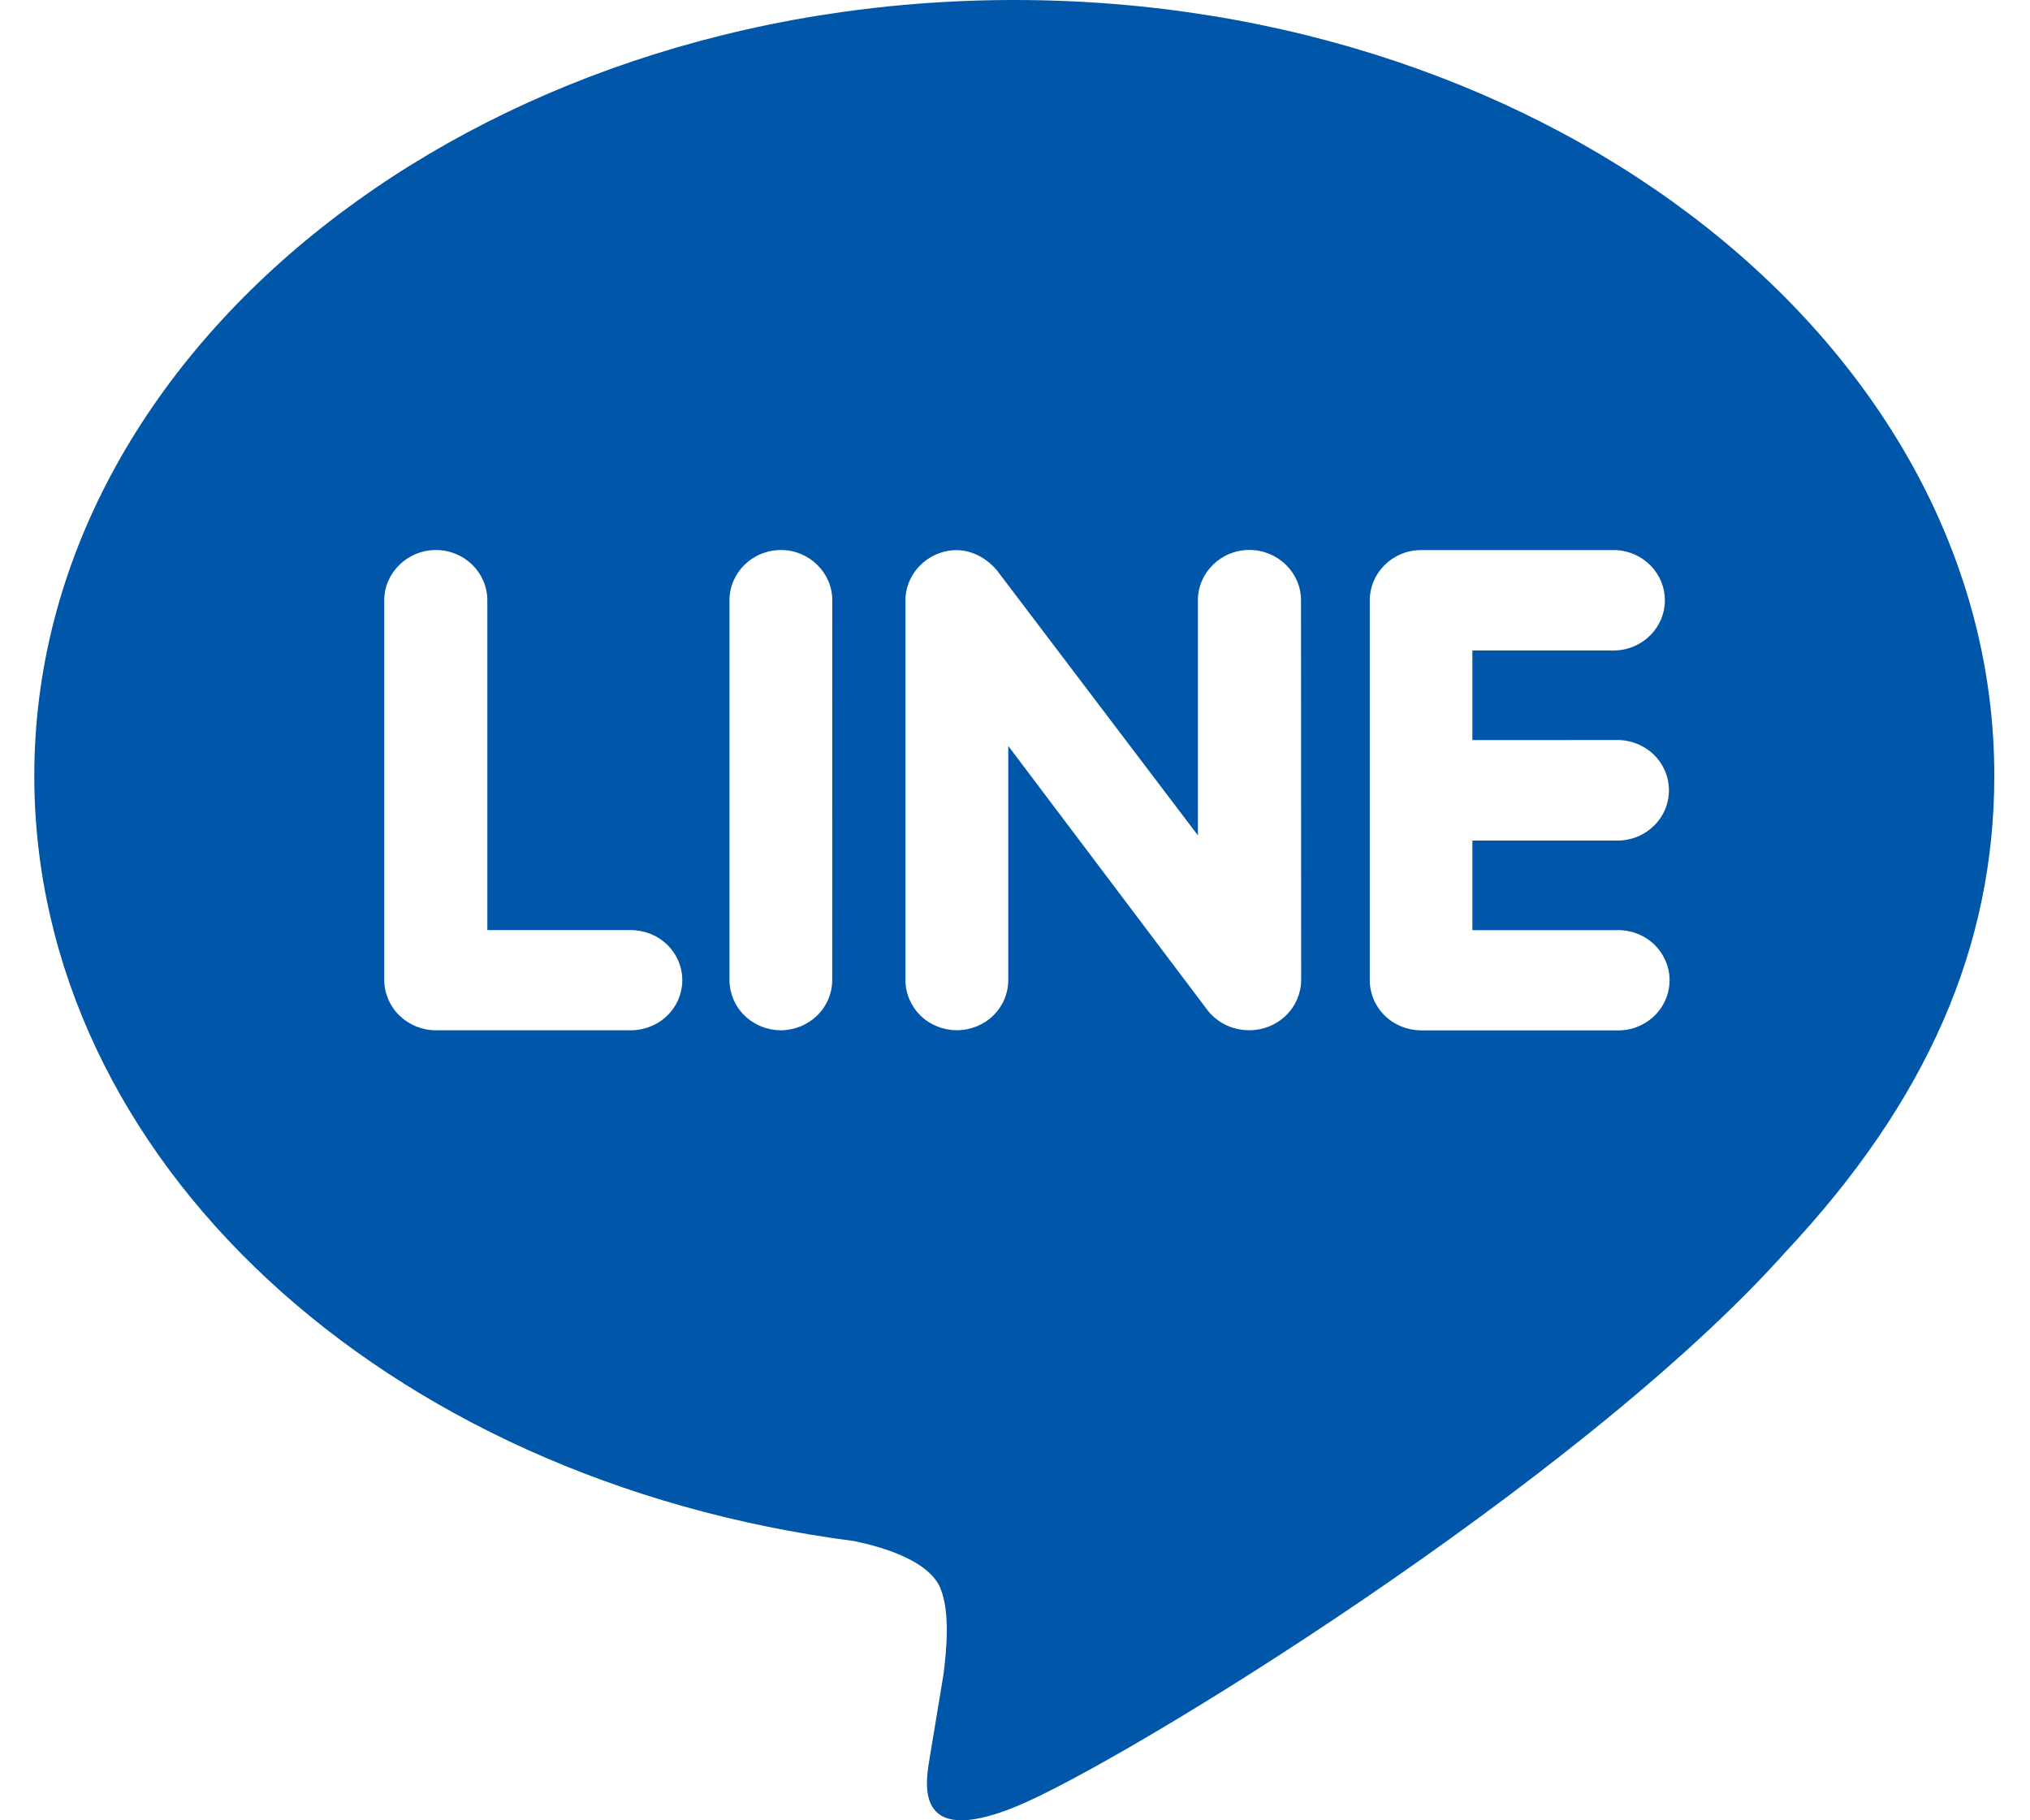 <svg width="29" height="26" viewBox="0 0 29 26" fill="none" xmlns="http://www.w3.org/2000/svg">
<path d="M23.08 10.57C23.179 10.567 23.277 10.583 23.37 10.618C23.462 10.652 23.546 10.704 23.617 10.771C23.689 10.838 23.745 10.919 23.784 11.008C23.822 11.096 23.842 11.192 23.842 11.288C23.842 11.384 23.822 11.48 23.784 11.569C23.745 11.657 23.689 11.738 23.617 11.805C23.546 11.872 23.462 11.924 23.37 11.959C23.277 11.993 23.179 12.009 23.08 12.006H21.034V13.286H23.08C23.18 13.281 23.279 13.296 23.372 13.33C23.465 13.363 23.551 13.415 23.623 13.482C23.695 13.549 23.752 13.63 23.791 13.719C23.831 13.808 23.851 13.904 23.851 14.001C23.851 14.098 23.831 14.194 23.791 14.284C23.752 14.373 23.695 14.453 23.623 14.52C23.551 14.587 23.465 14.639 23.372 14.673C23.279 14.707 23.18 14.722 23.08 14.717H20.3C20.106 14.716 19.92 14.641 19.782 14.506C19.645 14.372 19.568 14.191 19.568 14.001V8.576C19.568 8.181 19.896 7.857 20.3 7.857H23.085C23.274 7.866 23.452 7.946 23.582 8.08C23.712 8.214 23.785 8.392 23.784 8.576C23.784 8.761 23.71 8.938 23.579 9.071C23.448 9.204 23.27 9.283 23.081 9.291H21.034V10.571L23.08 10.57ZM18.588 14C18.586 14.19 18.508 14.372 18.369 14.506C18.231 14.64 18.044 14.715 17.849 14.715C17.734 14.716 17.62 14.691 17.516 14.642C17.413 14.593 17.322 14.52 17.252 14.431L14.404 10.655V13.999C14.404 14.189 14.326 14.371 14.189 14.506C14.051 14.64 13.864 14.715 13.669 14.715C13.475 14.715 13.288 14.64 13.15 14.506C13.013 14.371 12.935 14.189 12.935 13.999V8.574C12.935 8.268 13.141 7.993 13.437 7.895C13.51 7.87 13.587 7.857 13.664 7.858C13.892 7.858 14.102 7.979 14.243 8.148L17.113 11.932V8.574C17.113 8.179 17.442 7.855 17.848 7.855C18.254 7.855 18.586 8.179 18.586 8.574L18.588 14ZM11.889 14C11.888 14.191 11.81 14.373 11.671 14.507C11.533 14.641 11.345 14.716 11.15 14.716C10.957 14.714 10.771 14.638 10.635 14.504C10.498 14.37 10.422 14.189 10.421 14V8.575C10.421 8.18 10.75 7.856 11.156 7.856C11.561 7.856 11.89 8.18 11.89 8.575L11.889 14ZM9.013 14.716H6.228C6.033 14.716 5.846 14.64 5.707 14.506C5.569 14.372 5.491 14.19 5.489 14V8.575C5.489 8.18 5.822 7.856 6.228 7.856C6.634 7.856 6.962 8.18 6.962 8.575V13.285H9.013C9.207 13.285 9.394 13.36 9.532 13.494C9.67 13.629 9.747 13.81 9.747 14C9.747 14.19 9.67 14.372 9.532 14.506C9.394 14.641 9.207 14.716 9.013 14.716ZM28.49 11.08C28.49 4.972 22.205 0 14.49 0C6.775 0 0.49 4.972 0.49 11.08C0.49 16.554 5.472 21.14 12.198 22.011C12.654 22.104 13.273 22.304 13.433 22.682C13.574 23.023 13.524 23.552 13.479 23.913L13.287 25.072C13.232 25.414 13.005 26.419 14.509 25.806C16.017 25.192 22.58 21.168 25.519 17.87C27.529 15.724 28.49 13.52 28.49 11.08Z" fill="#0056A8"/>
</svg>
